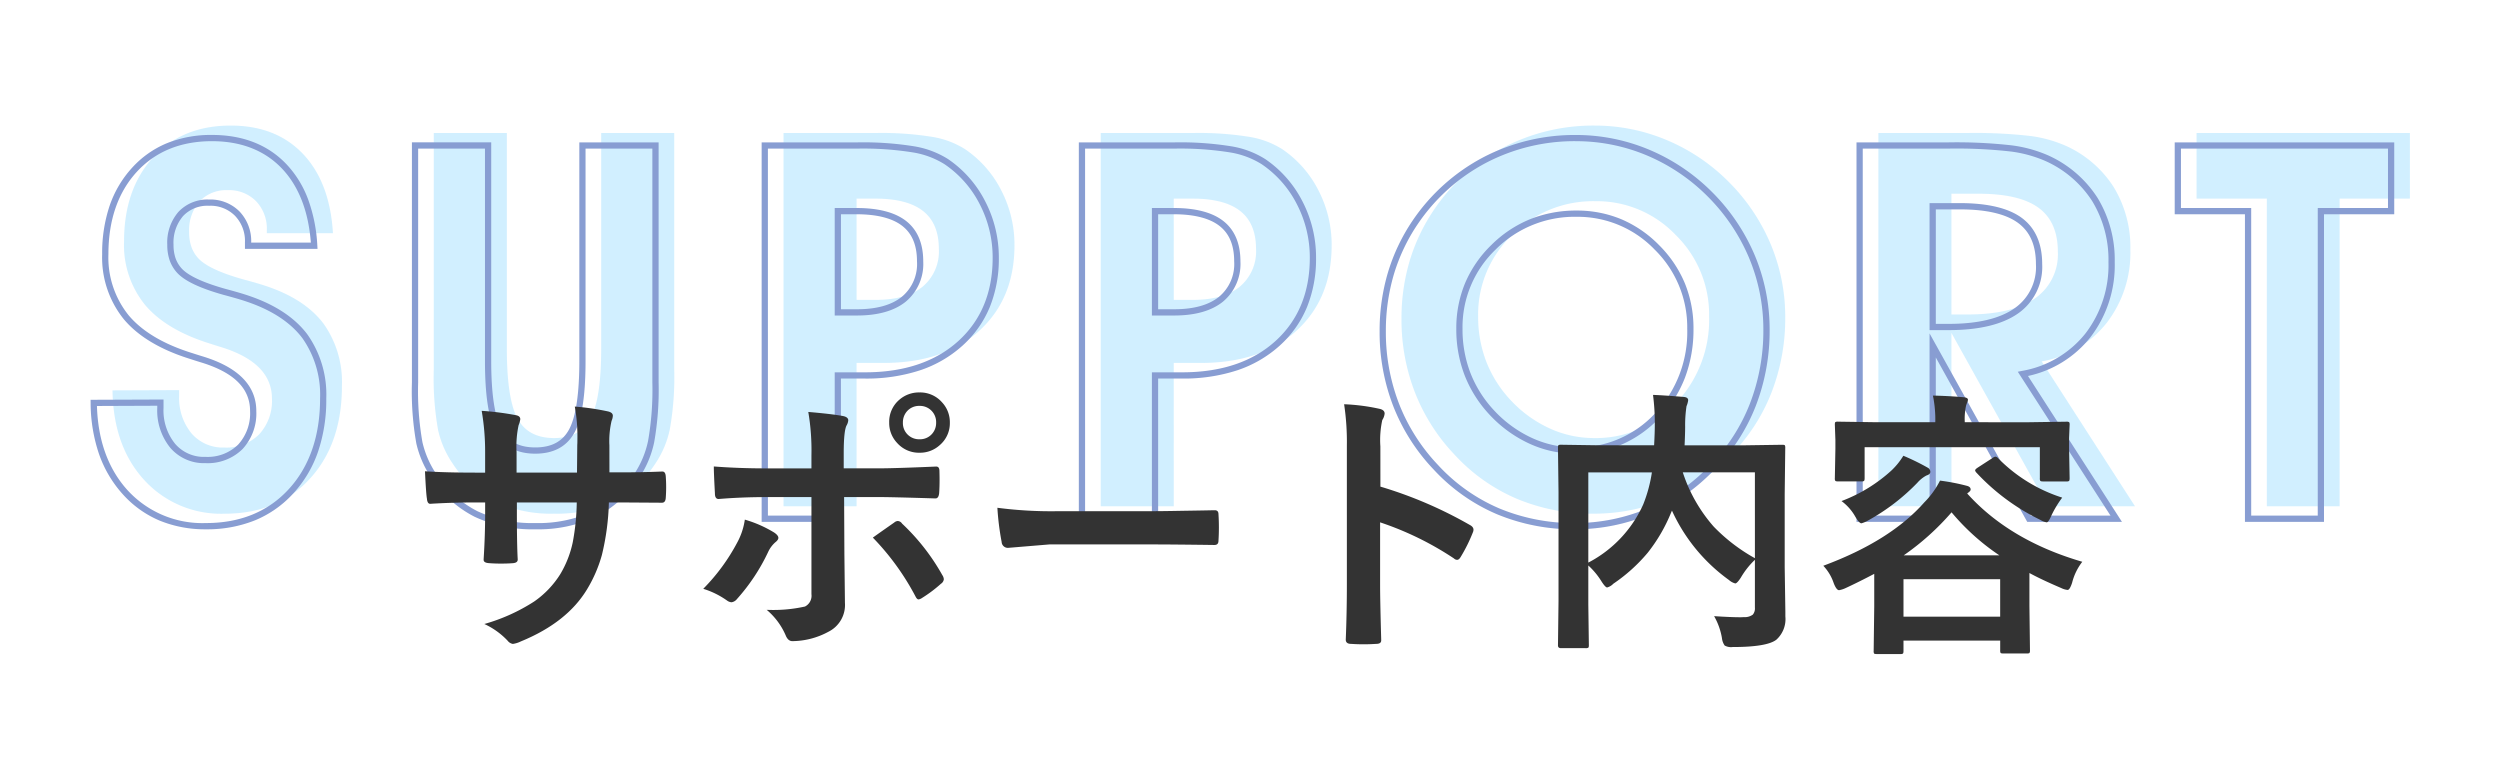 <svg xmlns="http://www.w3.org/2000/svg" xmlns:xlink="http://www.w3.org/1999/xlink" width="400" height="124" viewBox="0 0 400 124">
  <defs>
    <clipPath id="clip-path">
      <rect id="img_title_support" width="400" height="124" transform="translate(2881 425)" fill="#25d58c"/>
    </clipPath>
  </defs>
  <g id="img_title_support-2" data-name="img_title_support" transform="translate(-2881 -425)" clip-path="url(#clip-path)">
    <g id="グループ_42899" data-name="グループ 42899" transform="translate(2114 -6021)">
      <g id="グループ_42431" data-name="グループ 42431" transform="translate(-6390.811 4368.228)" opacity="0.51">
        <path id="パス_84986" data-name="パス 84986" d="M1.354-18.539l10.664-.041v.861a8.925,8.925,0,0,0,1.969,6.05,6.594,6.594,0,0,0,5.25,2.276A7.414,7.414,0,0,0,24.814-11.5a7.864,7.864,0,0,0,2.051-5.722q0-5.783-8.285-8.285-1.066-.328-1.682-.533Q9.926-28.219,6.563-32.218A15.169,15.169,0,0,1,3.2-42.328q0-8.408,4.655-13.494t12.407-5.086q7.26,0,11.566,4.532t4.8,12.694H26.045v-.492a6.35,6.35,0,0,0-1.723-4.635,6.024,6.024,0,0,0-4.512-1.764,5.856,5.856,0,0,0-4.532,1.8,6.987,6.987,0,0,0-1.661,4.922,7.06,7.06,0,0,0,.349,2.317A5.31,5.31,0,0,0,15.053-39.7q1.682,1.846,7.219,3.4,2.461.656,3.773,1.107Q32.2-33.1,35.13-29.2a16.122,16.122,0,0,1,2.933,9.967q0,9.229-5.127,14.827t-13.617,5.6A16.634,16.634,0,0,1,6.4-4.225Q1.477-9.639,1.354-18.539Zm51.406-41.18H64.449v34.453q0,8.08,1.7,11.218T72-10.91q4.143,0,5.845-3.138t1.7-11.218V-59.719H91.232v37.9a47.5,47.5,0,0,1-.7,9.475A15.543,15.543,0,0,1,88.2-6.809,17.553,17.553,0,0,1,81.47-.759,21.177,21.177,0,0,1,72,1.189,21.177,21.177,0,0,1,62.521-.759a17.553,17.553,0,0,1-6.727-6.05,15.619,15.619,0,0,1-2.338-5.332,47.066,47.066,0,0,1-.7-9.68Zm67.648,26.7h3.076q4.881,0,7.485-2.112a7.34,7.34,0,0,0,2.6-6.05q0-4.061-2.522-6.05T123.4-49.219h-2.994Zm0,33.018H108.718V-59.719h14.848a50.545,50.545,0,0,1,8.921.615,14.065,14.065,0,0,1,5.271,1.969,17.515,17.515,0,0,1,5.8,6.6,18.9,18.9,0,0,1,2.112,8.777q0,8.572-5.66,13.7t-15.258,5.127h-4.348Zm50.749-33.018h3.076q4.881,0,7.485-2.112a7.34,7.34,0,0,0,2.6-6.05q0-4.061-2.522-6.05t-7.649-1.989h-2.994Zm0,33.018H159.467V-59.719h14.848a50.545,50.545,0,0,1,8.921.615,14.065,14.065,0,0,1,5.271,1.969,17.515,17.515,0,0,1,5.8,6.6,18.9,18.9,0,0,1,2.112,8.777q0,8.572-5.66,13.7T175.5-22.928h-4.348Zm48.7-30.393a19.913,19.913,0,0,0,1.271,7.178,19.113,19.113,0,0,0,3.773,6.07,19.675,19.675,0,0,0,6.234,4.614,16.945,16.945,0,0,0,7.219,1.62A17.424,17.424,0,0,0,251.5-16.488a19.375,19.375,0,0,0,5.312-13.9,17.813,17.813,0,0,0-5.353-13.022A17.468,17.468,0,0,0,238.6-48.809a18.226,18.226,0,0,0-13.289,5.373A17.625,17.625,0,0,0,219.855-30.393Zm-12.264.41a32.122,32.122,0,0,1,1.313-9.29,29.8,29.8,0,0,1,3.9-8.183A30.607,30.607,0,0,1,223.916-57.4a30.954,30.954,0,0,1,14.6-3.507,29.542,29.542,0,0,1,11.464,2.3,30.653,30.653,0,0,1,9.864,6.6,31.158,31.158,0,0,1,6.809,10.049,30.044,30.044,0,0,1,2.338,11.73A32.742,32.742,0,0,1,266.8-18.211a29.334,29.334,0,0,1-6.46,9.967,29.718,29.718,0,0,1-10.028,6.993,30.168,30.168,0,0,1-11.956,2.44,31.242,31.242,0,0,1-12.3-2.379,28.894,28.894,0,0,1-9.967-7.055,30.57,30.57,0,0,1-6.337-9.946A32.14,32.14,0,0,1,207.592-29.982Zm87.992-.7h2.584q7.1,0,10.767-2.563a8.554,8.554,0,0,0,3.671-7.485q0-4.758-3.076-7.014T299.931-50h-4.348Zm0,30.68H283.894V-59.719h14.191a77.97,77.97,0,0,1,10.069.472,20.665,20.665,0,0,1,5.64,1.538,17.692,17.692,0,0,1,7.752,6.645,18.489,18.489,0,0,1,2.666,10.008A18.346,18.346,0,0,1,320.4-29.306a16.988,16.988,0,0,1-10.377,6.132L324.95,0H311.005L295.583-27.727Zm73.349-59.719v10.5H357.694V0H346.046V-49.219H334.807v-10.5Z" transform="translate(7174.457 2158.771)" fill="#a5e0ff"/>
        <path id="パス_84985" data-name="パス 84985" d="M238.353,1.689a31.882,31.882,0,0,1-12.5-2.418A29.523,29.523,0,0,1,215.716-7.9a31.2,31.2,0,0,1-6.436-10.1,32.786,32.786,0,0,1-2.188-11.974,32.771,32.771,0,0,1,1.334-9.434,30.44,30.44,0,0,1,3.961-8.319,31.245,31.245,0,0,1,11.3-10.109,31.59,31.59,0,0,1,14.834-3.564,30.175,30.175,0,0,1,11.656,2.335,31.291,31.291,0,0,1,10.024,6.71,31.8,31.8,0,0,1,6.918,10.211,30.679,30.679,0,0,1,2.377,11.924,33.391,33.391,0,0,1-2.229,12.2A29.965,29.965,0,0,1,260.7-7.9,30.352,30.352,0,0,1,250.506-.791,30.8,30.8,0,0,1,238.353,1.689Zm.164-62.1a30.6,30.6,0,0,0-14.369,3.45,30.252,30.252,0,0,0-10.936,9.787,29.435,29.435,0,0,0-3.83,8.043,31.772,31.772,0,0,0-1.291,9.146,31.791,31.791,0,0,0,2.119,11.61,30.213,30.213,0,0,0,6.235,9.785,28.535,28.535,0,0,0,9.8,6.938A30.889,30.889,0,0,0,238.353.689a29.81,29.81,0,0,0,11.76-2.4,29.357,29.357,0,0,0,9.861-6.877l.006-.007a28.972,28.972,0,0,0,6.351-9.8,32.4,32.4,0,0,0,2.16-11.836,29.685,29.685,0,0,0-2.3-11.537,30.805,30.805,0,0,0-6.7-9.889,30.294,30.294,0,0,0-9.7-6.5A29.181,29.181,0,0,0,238.517-60.408ZM72,1.689a21.765,21.765,0,0,1-9.7-2,18.125,18.125,0,0,1-6.918-6.217,16.184,16.184,0,0,1-2.411-5.5,47.723,47.723,0,0,1-.711-9.795v-38.4H64.949v34.953c0,5.277.552,8.971,1.642,10.979C67.64-12.351,69.408-11.41,72-11.41s4.355-.941,5.405-2.876c1.089-2.008,1.642-5.7,1.642-10.979V-60.219H91.732v38.4a48.178,48.178,0,0,1-.709,9.582,16.11,16.11,0,0,1-2.415,5.713A18.121,18.121,0,0,1,81.692-.311,21.765,21.765,0,0,1,72,1.689ZM53.259-59.219v37.4a46.888,46.888,0,0,0,.684,9.565,15.192,15.192,0,0,0,2.263,5.163,17.144,17.144,0,0,0,6.537,5.886A20.785,20.785,0,0,0,72,.689a20.785,20.785,0,0,0,9.253-1.9A17.14,17.14,0,0,0,87.783-7.09a15.122,15.122,0,0,0,2.263-5.364,47.288,47.288,0,0,0,.685-9.367v-37.4H80.042v33.953c0,5.522-.577,9.27-1.763,11.456-1.224,2.256-3.338,3.4-6.284,3.4s-5.061-1.144-6.284-3.4C64.525-16,63.949-19.743,63.949-25.266V-59.219ZM19.318,1.689A19.118,19.118,0,0,1,11.9.3,16.542,16.542,0,0,1,6.028-3.888,18.836,18.836,0,0,1,2.2-10.344,25.716,25.716,0,0,1,.854-18.532l-.007-.5,11.671-.045v1.363A8.483,8.483,0,0,0,14.365-12a6.065,6.065,0,0,0,4.872,2.1,6.967,6.967,0,0,0,5.219-1.961,7.419,7.419,0,0,0,1.91-5.373c0-3.642-2.594-6.2-7.93-7.807-.713-.219-1.281-.4-1.693-.537-4.716-1.471-8.27-3.6-10.563-6.326A15.721,15.721,0,0,1,2.7-42.328,23.748,23.748,0,0,1,3.89-50.069a17.316,17.316,0,0,1,3.6-6.091A15.57,15.57,0,0,1,13.094-60.1a18.828,18.828,0,0,1,7.167-1.309c4.96,0,8.973,1.577,11.929,4.688a16.576,16.576,0,0,1,3.458,5.607,25.286,25.286,0,0,1,1.477,7.4l.032.53H25.545v-.992a5.82,5.82,0,0,0-1.58-4.285,5.5,5.5,0,0,0-4.154-1.613,5.333,5.333,0,0,0-4.164,1.643,6.539,6.539,0,0,0-1.529,4.583,6.6,6.6,0,0,0,.321,2.153,4.837,4.837,0,0,0,.986,1.655c1.049,1.152,3.4,2.248,6.979,3.257,1.643.438,2.922.814,3.8,1.117,4.178,1.42,7.314,3.493,9.322,6.16a16.679,16.679,0,0,1,3.033,10.267,25.973,25.973,0,0,1-1.309,8.484A19.022,19.022,0,0,1,33.3-4.072,17.122,17.122,0,0,1,27.158.252,20.538,20.538,0,0,1,19.318,1.689ZM1.865-18.041c.167,5.55,1.816,10.083,4.9,13.48A16.224,16.224,0,0,0,19.318.689c5.488,0,9.945-1.829,13.248-5.436s5-8.495,5-14.489A15.709,15.709,0,0,0,34.73-28.9c-1.884-2.5-4.861-4.46-8.846-5.816-.861-.3-2.12-.665-3.741-1.1l-.007,0c-3.819-1.075-6.256-2.236-7.453-3.549a5.834,5.834,0,0,1-1.19-2,7.586,7.586,0,0,1-.376-2.481,7.5,7.5,0,0,1,1.793-5.261,6.36,6.36,0,0,1,4.9-1.966,6.532,6.532,0,0,1,4.869,1.914,6.857,6.857,0,0,1,1.865,4.976h9.547c-.39-5.043-1.945-9.028-4.626-11.85-2.76-2.9-6.529-4.377-11.2-4.377-5,0-9.048,1.656-12.038,4.924S3.7-47.779,3.7-42.328A14.751,14.751,0,0,0,6.945-32.54c2.169,2.579,5.568,4.6,10.1,6.017l.009,0c.4.135.967.313,1.671.53,5.731,1.731,8.638,4.679,8.638,8.763a8.379,8.379,0,0,1-2.192,6.07,7.926,7.926,0,0,1-5.937,2.264,7.1,7.1,0,0,1-5.628-2.449,9.446,9.446,0,0,1-2.091-6.377v-.359ZM358.194.5H345.546V-48.719H334.307v-11.5h35.125v11.5H358.194Zm-11.648-1h10.648V-49.719h11.238v-9.5H335.307v9.5h11.238ZM325.867.5H310.711L296.083-25.8V.5H283.394V-60.219h14.691a78.8,78.8,0,0,1,10.14.477A21.253,21.253,0,0,1,314-58.164a18.267,18.267,0,0,1,7.968,6.834,19.064,19.064,0,0,1,2.742,10.273A18.915,18.915,0,0,1,320.79-29a17.384,17.384,0,0,1-9.958,6.157ZM311.3-.5h12.734L309.2-23.52l.72-.144a16.577,16.577,0,0,0,10.083-5.952,17.94,17.94,0,0,0,3.706-11.441,18.082,18.082,0,0,0-2.59-9.743,17.281,17.281,0,0,0-7.54-6.457,20.266,20.266,0,0,0-5.5-1.5,77.921,77.921,0,0,0-10-.467H284.394V-.5h10.689V-29.654ZM171.657.5H158.967V-60.219h15.348a51.26,51.26,0,0,1,9.014.624,14.618,14.618,0,0,1,5.457,2.045,18.09,18.09,0,0,1,5.969,6.789,19.479,19.479,0,0,1,2.168,9.006,20.614,20.614,0,0,1-1.453,7.9,17.08,17.08,0,0,1-4.372,6.168,19.169,19.169,0,0,1-6.821,3.949,27.584,27.584,0,0,1-8.773,1.308h-3.848Zm-11.689-1h10.689V-23.428H175.5c6.241,0,11.261-1.681,14.922-5s5.5-7.788,5.5-13.329a18.489,18.489,0,0,0-2.057-8.548,17.1,17.1,0,0,0-5.64-6.419,13.643,13.643,0,0,0-5.083-1.891,50.326,50.326,0,0,0-8.828-.607H159.967Zm-39.06,1H108.218V-60.219h15.348a51.26,51.26,0,0,1,9.014.624,14.617,14.617,0,0,1,5.457,2.045A18.091,18.091,0,0,1,144-50.76a19.48,19.48,0,0,1,2.168,9.006,20.614,20.614,0,0,1-1.453,7.9,17.08,17.08,0,0,1-4.372,6.168,19.169,19.169,0,0,1-6.821,3.949,27.584,27.584,0,0,1-8.773,1.308h-3.848Zm-11.689-1h10.689V-23.428h4.848c6.241,0,11.261-1.681,14.922-5s5.5-7.788,5.5-13.329a18.489,18.489,0,0,0-2.057-8.548,17.1,17.1,0,0,0-5.64-6.419,13.643,13.643,0,0,0-5.083-1.891,50.326,50.326,0,0,0-8.828-.607H109.218Zm129.136-9.91a17.519,17.519,0,0,1-7.429-1.667,20.262,20.262,0,0,1-6.392-4.73,19.7,19.7,0,0,1-3.872-6.23,20.5,20.5,0,0,1-1.3-7.356,18.786,18.786,0,0,1,1.4-7.289,18.734,18.734,0,0,1,4.2-6.111,19.008,19.008,0,0,1,6.213-4.137,19.72,19.72,0,0,1,7.427-1.38,18.409,18.409,0,0,1,7.161,1.387,18.777,18.777,0,0,1,6.052,4.154,18.878,18.878,0,0,1,4.122,6.114,19,19,0,0,1,1.376,7.26,21.837,21.837,0,0,1-1.361,7.818,19.276,19.276,0,0,1-4.089,6.431,18.324,18.324,0,0,1-6.109,4.3A18.833,18.833,0,0,1,238.353-10.41Zm.246-37.9a17.821,17.821,0,0,0-12.938,5.229,17.217,17.217,0,0,0-5.306,12.687,19.507,19.507,0,0,0,1.238,7,18.7,18.7,0,0,0,3.676,5.912,19.265,19.265,0,0,0,6.075,4.5,16.526,16.526,0,0,0,7.008,1.574,17.016,17.016,0,0,0,12.783-5.423,18.974,18.974,0,0,0,5.174-13.559,17.406,17.406,0,0,0-5.207-12.67A17.059,17.059,0,0,0,238.6-48.309ZM298.167-30.18h-3.084V-50.5h4.848c4.436,0,7.765.792,9.893,2.353,2.177,1.6,3.281,4.092,3.281,7.417a9.063,9.063,0,0,1-3.885,7.9C306.7-31.072,302.98-30.18,298.167-30.18Zm-2.084-1h2.084c4.6,0,8.13-.832,10.48-2.473a8.016,8.016,0,0,0,3.457-7.075c0-3.031-.939-5.193-2.872-6.611-1.954-1.433-5.083-2.159-9.3-2.159h-3.848Zm-121.85-1.338h-3.576v-17.2h3.494c3.517,0,6.195.705,7.959,2.1,1.8,1.42,2.713,3.587,2.713,6.442a7.848,7.848,0,0,1-2.79,6.438C180.213-33.266,177.589-32.518,174.233-32.518Zm-2.576-1h2.576c3.121,0,5.534-.673,7.17-2a6.809,6.809,0,0,0,2.419-5.661c0-2.569-.763-4.42-2.332-5.657s-4.053-1.882-7.34-1.882h-2.494Zm-48.173,1h-3.576v-17.2H123.4c3.517,0,6.195.705,7.959,2.1,1.8,1.42,2.713,3.587,2.713,6.442a7.848,7.848,0,0,1-2.79,6.438C129.464-33.266,126.84-32.518,123.483-32.518Zm-2.576-1h2.576c3.121,0,5.534-.673,7.17-2a6.809,6.809,0,0,0,2.419-5.661c0-2.569-.763-4.42-2.332-5.657s-4.053-1.882-7.34-1.882h-2.494Z" transform="translate(7171.457 2160.771)" fill="#153fa6"/>
      </g>
      <g id="グループ_41624" data-name="グループ 41624" transform="translate(338 -2564)">
        <g id="グループ_41322" data-name="グループ 41322" transform="translate(440.858 -2599)">
          <g id="グループ_39746" data-name="グループ 39746" transform="translate(65 6)">
            <path id="パス_84984" data-name="パス 84984" d="M32.651-25.422h1.582q3.691,0,6.79-.132h.11q.461,0,.527.725.066.857.066,1.758,0,.923-.066,1.78-.066.725-.593.725h-.176l-6.482-.044H32.563a39.6,39.6,0,0,1-1.121,8.416,21.827,21.827,0,0,1-2.351,5.449Q25.884-1.406,18.479,1.626a4.267,4.267,0,0,1-1.274.4,1.309,1.309,0,0,1-.835-.505,11.99,11.99,0,0,0-3.735-2.681,29.4,29.4,0,0,0,7.976-3.6,15.024,15.024,0,0,0,4.175-4.373,16.593,16.593,0,0,0,2-5.12,36.77,36.77,0,0,0,.637-6.35h-9.58v1.626q0,5.076.132,7.449.044.571-.769.637-.857.066-1.912.066T13.337-10.9q-.813-.066-.813-.527v-.11q.242-3.823.242-7.361V-20.61H11.4q-3.911,0-7.427.22-.461,0-.527-.857-.132-.7-.308-4.351,3.142.22,8.262.22h1.362v-3.274a38.126,38.126,0,0,0-.549-6.614,44.686,44.686,0,0,1,5.493.7q.681.132.681.637a3.466,3.466,0,0,1-.264.945,16.063,16.063,0,0,0-.33,4.329v3.274h9.668l.044-4.417q.022-.308.022-.923a26.9,26.9,0,0,0-.417-5.229,40.652,40.652,0,0,1,5.273.769q.813.176.813.7a2.236,2.236,0,0,1-.2.813,14.187,14.187,0,0,0-.352,3.955Zm32.322-.637v-2.109a36.415,36.415,0,0,0-.505-6.921q3.845.33,5.581.659.813.176.813.681a1.9,1.9,0,0,1-.264.813q-.461.857-.461,4.5v2.373h5.537q2.571,0,9.185-.286h.088q.505,0,.505.725.022.813.022,1.45,0,1.121-.066,2.065-.088.9-.637.857-7.009-.22-9.272-.22H70.2l.044,9.1.088,7.822A4.788,4.788,0,0,1,67.676.088a12.253,12.253,0,0,1-5.757,1.494q-.7,0-1.077-.945A11.025,11.025,0,0,0,57.81-3.428a23.335,23.335,0,0,0,6.13-.527,1.933,1.933,0,0,0,1.033-1.978V-21.467H57.9q-4.087,0-7.778.308-.593,0-.593-.9-.176-3.23-.176-4.307,4,.308,8.459.308Zm-10.657,8.2A19.3,19.3,0,0,1,59-15.8q.681.461.681.857,0,.33-.505.725A4.678,4.678,0,0,0,58.052-12.7a31.032,31.032,0,0,1-4.988,7.537,1.37,1.37,0,0,1-.879.527,1.4,1.4,0,0,1-.7-.264,13.31,13.31,0,0,0-3.823-1.89,31.451,31.451,0,0,0,5.449-7.427A10.817,10.817,0,0,0,54.316-17.864Zm20.479,2.878q.637-.461,1.89-1.34,1.033-.725,1.538-1.077a.952.952,0,0,1,.571-.242.9.9,0,0,1,.681.417,34.262,34.262,0,0,1,6.438,8.24,1.352,1.352,0,0,1,.242.659,1,1,0,0,1-.461.725,21.636,21.636,0,0,1-3.01,2.263,1.343,1.343,0,0,1-.571.242q-.242,0-.461-.417A40.653,40.653,0,0,0,74.795-14.985ZM82.266-38.21a4.646,4.646,0,0,1,3.6,1.582,4.64,4.64,0,0,1,1.252,3.252,4.594,4.594,0,0,1-1.6,3.582,4.686,4.686,0,0,1-3.252,1.23,4.646,4.646,0,0,1-3.6-1.582,4.612,4.612,0,0,1-1.252-3.23,4.624,4.624,0,0,1,1.6-3.647A4.786,4.786,0,0,1,82.266-38.21Zm0,2.153a2.561,2.561,0,0,0-2,.857,2.659,2.659,0,0,0-.659,1.824,2.561,2.561,0,0,0,.857,2,2.578,2.578,0,0,0,1.8.659,2.561,2.561,0,0,0,2-.857,2.629,2.629,0,0,0,.659-1.8,2.586,2.586,0,0,0-.857-2.021A2.578,2.578,0,0,0,82.266-36.057Zm12.458,16.3a66.446,66.446,0,0,0,9.712.549h14.5q2.131,0,5.493-.066,4.285-.066,4.856-.088h.22q.593,0,.593.637.066,1.033.066,2.131,0,1.077-.066,2.109,0,.681-.637.681h-.176q-6.746-.088-10.042-.088H103.052l-6.614.549a.99.99,0,0,1-1.033-.945A42.792,42.792,0,0,1,94.724-19.753Zm61.282-3.384a67.392,67.392,0,0,1,14.3,6.13q.593.308.593.769a1.08,1.08,0,0,1-.088.4,25.576,25.576,0,0,1-1.934,3.911q-.286.505-.593.505a.746.746,0,0,1-.505-.22,49.588,49.588,0,0,0-11.821-5.779v9.954q0,2.461.176,8.811v.132q0,.549-.813.549-1.011.066-2,.066-1.011,0-2-.066-.857,0-.857-.681.176-4.351.176-8.855V-29.663a40.656,40.656,0,0,0-.439-6.658,31.719,31.719,0,0,1,5.625.725q.857.176.857.769a2.33,2.33,0,0,1-.374,1.033,14.914,14.914,0,0,0-.308,4.219ZM209.4-2.417q2.681.176,4.175.176a5.277,5.277,0,0,0,.549-.022,2.185,2.185,0,0,0,1.472-.4,1.552,1.552,0,0,0,.33-1.121v-7.646a12.749,12.749,0,0,0-2.241,2.834q-.615.945-.9.945a2.431,2.431,0,0,1-1.011-.549,27.976,27.976,0,0,1-9.119-11.1l-.154.352a26.182,26.182,0,0,1-3.713,6.372A26.622,26.622,0,0,1,193.271-7.6a2.118,2.118,0,0,1-.989.593q-.264,0-.857-.9a12,12,0,0,0-2.153-2.615v6.262l.088,6.526q0,.308-.11.374a.82.82,0,0,1-.417.066H184.9q-.483,0-.483-.439l.088-7.075V-22.236l-.088-7.1q0-.374.088-.439a.82.82,0,0,1,.417-.066l6.064.088H199.8q.11-2.065.11-3.23a35.152,35.152,0,0,0-.286-4.834q1.78.066,4.944.33.681.066.681.527a3.466,3.466,0,0,1-.264.945,20.452,20.452,0,0,0-.22,3.3q0,.989-.088,2.966h9.58l6.042-.088q.352,0,.417.088a.82.82,0,0,1,.066.417l-.088,7.383v11.733L220.8-3.1v.725a4.434,4.434,0,0,1-1.45,3.735q-1.516,1.165-6.987,1.165a2.068,2.068,0,0,1-1.274-.242,2.557,2.557,0,0,1-.439-1.208A10.649,10.649,0,0,0,209.4-2.417Zm6.526-9.272V-25.422H204.39a24.709,24.709,0,0,0,4.944,8.679A28.17,28.17,0,0,0,215.925-11.689ZM198.062-20.3a23.1,23.1,0,0,0,1.384-5.12H189.272v14.436A19.493,19.493,0,0,0,198.062-20.3Zm28.806,9.822q10.723-3.977,16.15-10.129a13.676,13.676,0,0,0,2.527-3.494,33.109,33.109,0,0,1,4.307.835q.593.154.593.593,0,.242-.461.549l-.088.088q6.768,7.515,18.413,10.92a9.116,9.116,0,0,0-1.626,3.34q-.374,1.165-.725,1.165a2.979,2.979,0,0,1-1.033-.308q-3.186-1.362-5.076-2.4v5.229l.088,7.119a.747.747,0,0,1-.088.461.82.82,0,0,1-.417.066H255.7q-.4,0-.461-.088a.886.886,0,0,1-.066-.439V1.494H239.7v1.67q0,.352-.11.417a.687.687,0,0,1-.4.066h-3.779q-.352,0-.417-.088a.757.757,0,0,1-.066-.4L235.02-4V-9.185q-2.373,1.252-4.548,2.263a4.255,4.255,0,0,1-1.077.352q-.417,0-.857-1.121A7.489,7.489,0,0,0,226.868-10.481ZM239.7-8.328v6h15.469v-6Zm.044-3.823h15.293a36.317,36.317,0,0,1-7.646-6.877A41.149,41.149,0,0,1,239.744-12.151ZM259.8-33.442l5.977-.088a.7.7,0,0,1,.439.088.757.757,0,0,1,.066.4l-.088,2.109v1.758l.088,4.7q0,.352-.11.439a.687.687,0,0,1-.4.066H262q-.352,0-.417-.11a.687.687,0,0,1-.066-.4v-4.966H233.481v4.966q0,.352-.11.439a.687.687,0,0,1-.4.066H229.2q-.352,0-.417-.11a.687.687,0,0,1-.066-.4l.088-4.7v-1.428l-.088-2.439q0-.352.088-.417a.757.757,0,0,1,.4-.066l5.977.088h9.6a18.608,18.608,0,0,0-.374-4.263q2.615.066,4.878.264.725.066.725.4a1.062,1.062,0,0,1-.132.461q-.11.308-.154.439a9.737,9.737,0,0,0-.22,2.659v.044Zm-20.127,5.361a36.047,36.047,0,0,1,3.867,1.89.777.777,0,0,1,.461.681q0,.4-.637.593a5.228,5.228,0,0,0-1.45,1.165,33.273,33.273,0,0,1-7.866,6.021,4.327,4.327,0,0,1-1.077.461q-.352,0-.989-1.077a7.932,7.932,0,0,0-2.2-2.483,24.8,24.8,0,0,0,8-4.9A11.369,11.369,0,0,0,239.678-28.081Zm25.422,6.7a16.768,16.768,0,0,0-1.714,2.834q-.483,1.121-.769,1.121a2.821,2.821,0,0,1-1.033-.4,34.5,34.5,0,0,1-10.217-7.559.719.719,0,0,1-.2-.352q0-.176.439-.461l2.373-1.538a.9.9,0,0,1,.439-.2.662.662,0,0,1,.417.242A25.045,25.045,0,0,0,265.1-21.379Z" transform="translate(-12 11704)" fill="#333"/>
          </g>
        </g>
      </g>
    </g>
  </g>
</svg>
